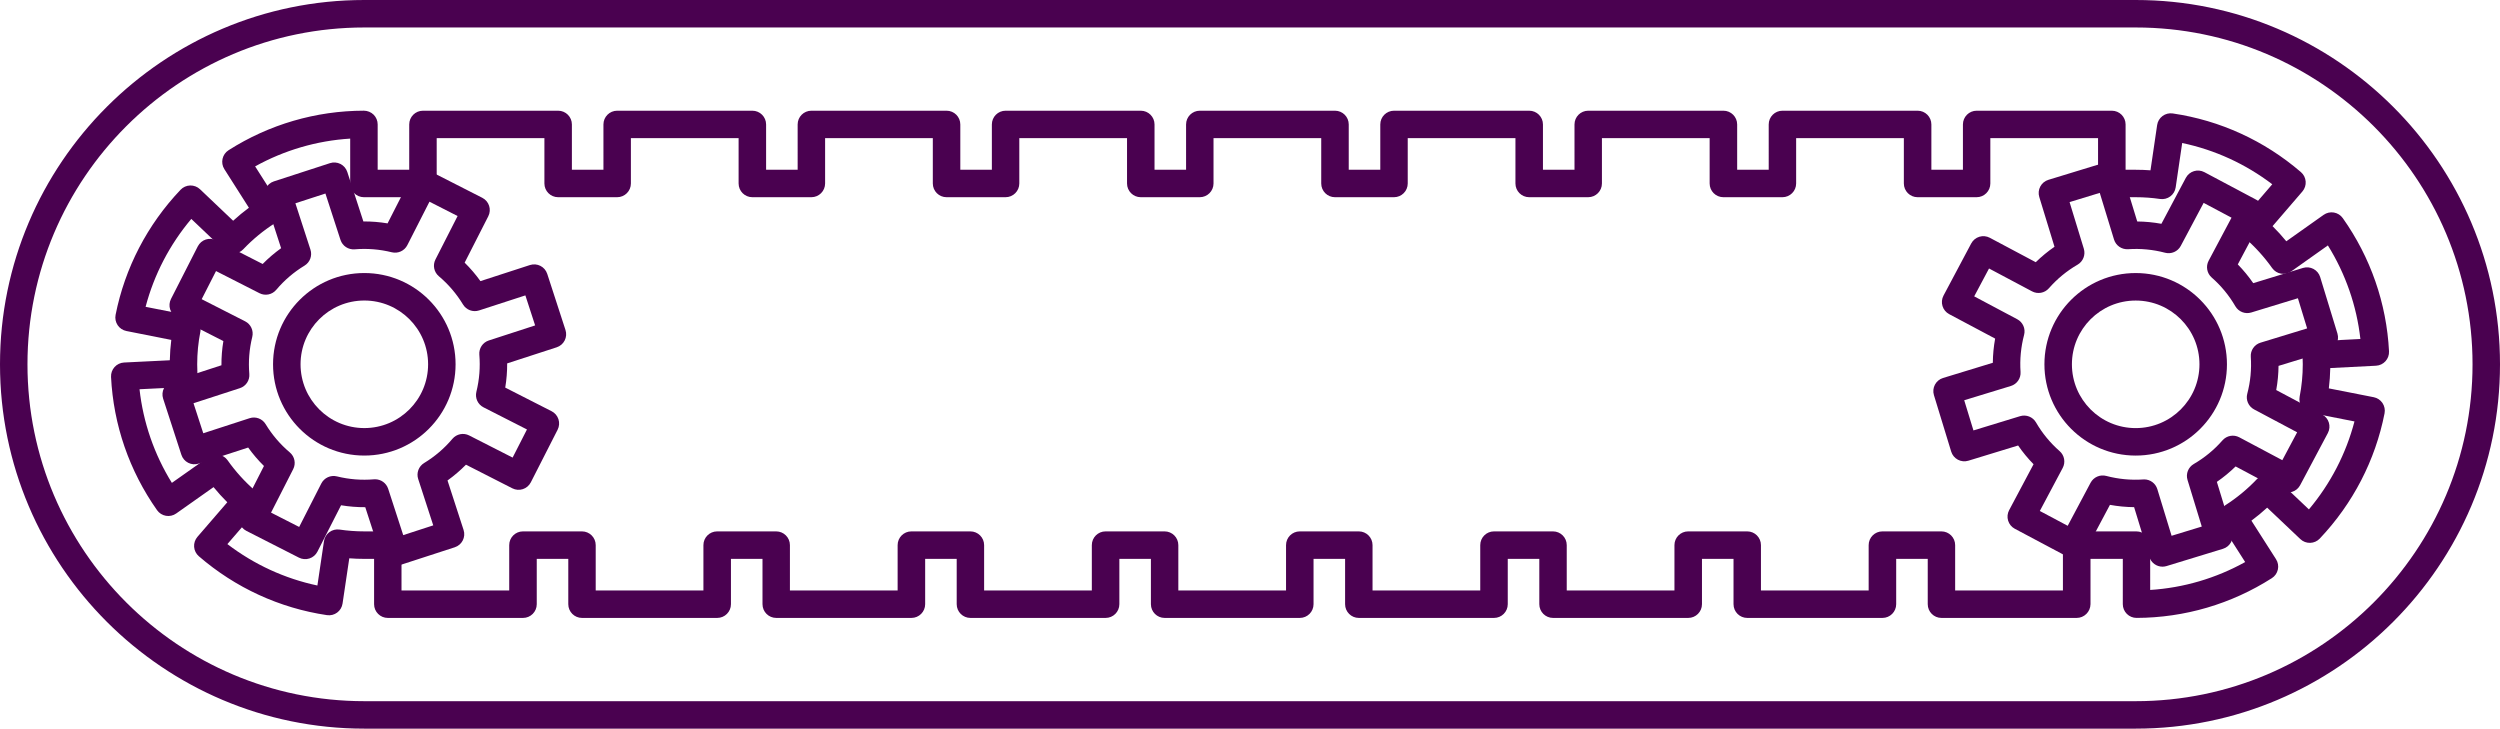 <?xml version="1.0" encoding="UTF-8" standalone="no"?><svg xmlns="http://www.w3.org/2000/svg" xmlns:xlink="http://www.w3.org/1999/xlink" fill="#4a0150" height="58.3" preserveAspectRatio="xMidYMid meet" version="1" viewBox="0.0 0.0 200.0 58.3" width="200" zoomAndPan="magnify"><g id="change1_1"><path d="M31.552,45.294c-0.172,0-0.343-0.04-0.499-0.12c-0.26-0.132-0.456-0.362-0.546-0.64l-1.286-3.959 c-0.65,0.004-1.296-0.047-1.936-0.154l-1.891,3.711c-0.132,0.26-0.362,0.456-0.64,0.546c-0.277,0.09-0.579,0.066-0.838-0.066 l-4.209-2.144c-0.541-0.276-0.756-0.937-0.48-1.478l1.89-3.711c-0.463-0.455-0.884-0.949-1.263-1.476l-3.959,1.287 c-0.277,0.09-0.579,0.066-0.838-0.066c-0.26-0.132-0.456-0.362-0.546-0.64l-1.46-4.492c-0.09-0.277-0.066-0.579,0.066-0.838 c0.132-0.26,0.362-0.456,0.64-0.546l3.959-1.286c-0.004-0.649,0.047-1.296,0.154-1.936l-3.711-1.891 c-0.26-0.132-0.456-0.362-0.546-0.64c-0.09-0.277-0.066-0.579,0.066-0.838l2.145-4.209c0.275-0.541,0.937-0.756,1.478-0.48 l3.711,1.891c0.455-0.463,0.949-0.884,1.476-1.263l-1.287-3.959c-0.188-0.577,0.128-1.197,0.706-1.385l4.492-1.46 c0.277-0.09,0.579-0.066,0.838,0.066c0.26,0.132,0.456,0.362,0.546,0.64l1.286,3.959c0.649-0.006,1.296,0.047,1.936,0.154 l1.891-3.711c0.132-0.26,0.362-0.456,0.64-0.546c0.277-0.09,0.579-0.066,0.838,0.066l4.208,2.144 c0.541,0.276,0.756,0.937,0.48,1.478l-1.891,3.711c0.463,0.455,0.885,0.949,1.263,1.477l3.959-1.286 c0.578-0.187,1.197,0.128,1.385,0.705l1.46,4.492c0.09,0.277,0.066,0.579-0.066,0.838c-0.132,0.26-0.362,0.456-0.64,0.546 l-3.96,1.287c0.004,0.649-0.047,1.296-0.154,1.936l3.711,1.891c0.26,0.132,0.456,0.362,0.546,0.64 c0.09,0.277,0.066,0.579-0.066,0.838l-2.144,4.209c-0.276,0.541-0.937,0.756-1.478,0.48l-3.711-1.891 c-0.455,0.463-0.949,0.884-1.476,1.263l1.286,3.959c0.188,0.577-0.128,1.197-0.706,1.385l-4.492,1.46 C31.781,45.276,31.666,45.294,31.552,45.294z M30.008,38.342c0.472,0,0.896,0.304,1.045,0.759l1.205,3.709l2.402-0.781 l-1.205-3.709c-0.158-0.485,0.039-1.015,0.476-1.279c0.856-0.519,1.617-1.169,2.262-1.935c0.329-0.39,0.884-0.503,1.339-0.271 l3.478,1.772l1.147-2.25l-3.478-1.772c-0.455-0.232-0.69-0.747-0.568-1.243c0.24-0.971,0.319-1.969,0.236-2.967 c-0.042-0.508,0.27-0.979,0.755-1.137l3.709-1.205l-0.781-2.402l-3.709,1.205c-0.485,0.157-1.015-0.039-1.279-0.476 c-0.519-0.856-1.17-1.617-1.935-2.262c-0.391-0.329-0.503-0.884-0.271-1.339l1.772-3.477l-2.25-1.147l-1.772,3.478 c-0.232,0.455-0.747,0.691-1.243,0.568c-0.971-0.24-1.969-0.319-2.967-0.236c-0.508,0.043-0.979-0.27-1.137-0.755l-1.205-3.709 l-2.402,0.781l1.205,3.709c0.158,0.485-0.039,1.015-0.476,1.279c-0.856,0.519-1.617,1.17-2.262,1.935 c-0.329,0.391-0.884,0.503-1.339,0.271l-3.478-1.772l-1.147,2.25l3.478,1.772c0.455,0.232,0.69,0.747,0.568,1.243 c-0.24,0.971-0.319,1.969-0.236,2.967c0.043,0.508-0.27,0.979-0.756,1.137l-3.709,1.205l0.781,2.402l3.709-1.205 c0.485-0.158,1.015,0.039,1.279,0.476c0.519,0.856,1.17,1.617,1.935,2.262c0.391,0.329,0.503,0.884,0.271,1.339l-1.772,3.477 l2.25,1.147l1.772-3.478c0.232-0.455,0.747-0.69,1.243-0.568c0.971,0.24,1.969,0.319,2.967,0.236 C29.947,38.343,29.977,38.342,30.008,38.342z"/><path d="M172.998,45.334c-0.471,0-0.906-0.305-1.051-0.778l-1.218-3.983c-0.649-0.006-1.295-0.068-1.934-0.185l-1.954,3.676 c-0.137,0.257-0.37,0.45-0.649,0.535c-0.279,0.085-0.58,0.056-0.837-0.081l-4.171-2.217c-0.257-0.137-0.45-0.37-0.535-0.649 c-0.085-0.279-0.056-0.58,0.081-0.837l1.954-3.676c-0.454-0.464-0.867-0.965-1.235-1.5l-3.982,1.218 c-0.279,0.086-0.58,0.056-0.837-0.081c-0.257-0.137-0.45-0.37-0.535-0.649l-1.381-4.517c-0.177-0.58,0.149-1.195,0.73-1.372 l3.982-1.217c0.006-0.649,0.068-1.295,0.185-1.934l-3.676-1.955c-0.536-0.285-0.739-0.95-0.454-1.486l2.217-4.171 c0.137-0.257,0.37-0.45,0.649-0.535c0.279-0.085,0.58-0.056,0.837,0.081l3.676,1.955c0.464-0.454,0.965-0.867,1.5-1.235 l-1.218-3.983c-0.085-0.279-0.056-0.58,0.081-0.837c0.137-0.257,0.37-0.45,0.649-0.535l4.517-1.381 c0.58-0.177,1.195,0.149,1.372,0.73l1.218,3.983c0.649,0.006,1.295,0.068,1.934,0.185l1.954-3.676 c0.285-0.536,0.95-0.74,1.486-0.454l4.171,2.217c0.257,0.137,0.45,0.37,0.535,0.649c0.085,0.279,0.056,0.58-0.081,0.837 l-1.954,3.676c0.454,0.464,0.867,0.965,1.235,1.5l3.983-1.218c0.279-0.085,0.58-0.056,0.837,0.081 c0.257,0.137,0.45,0.37,0.535,0.649l1.381,4.517c0.177,0.58-0.149,1.195-0.73,1.372l-3.982,1.217 c-0.006,0.649-0.068,1.296-0.185,1.934l3.676,1.955c0.536,0.285,0.739,0.95,0.454,1.486l-2.217,4.171 c-0.137,0.257-0.37,0.45-0.649,0.535c-0.279,0.085-0.58,0.056-0.837-0.081l-3.676-1.955c-0.464,0.454-0.965,0.866-1.5,1.235 l1.218,3.983c0.085,0.279,0.056,0.58-0.081,0.837c-0.137,0.257-0.37,0.45-0.649,0.535l-4.517,1.381 C173.212,45.318,173.104,45.334,172.998,45.334z M171.536,38.352c0.48,0,0.908,0.313,1.05,0.778l1.141,3.733l2.415-0.738 l-1.141-3.732c-0.149-0.488,0.058-1.015,0.499-1.272c0.865-0.502,1.639-1.139,2.298-1.892c0.336-0.384,0.892-0.486,1.343-0.246 l3.444,1.831l1.186-2.23l-3.444-1.831c-0.45-0.24-0.677-0.758-0.547-1.251c0.256-0.968,0.351-1.965,0.283-2.963 c-0.035-0.51,0.287-0.976,0.775-1.125l3.732-1.141l-0.738-2.415l-3.732,1.141c-0.488,0.15-1.015-0.058-1.272-0.499 c-0.502-0.865-1.138-1.638-1.892-2.298c-0.384-0.336-0.486-0.892-0.246-1.343l1.831-3.444l-2.23-1.186l-1.831,3.444 c-0.239,0.451-0.758,0.676-1.251,0.547c-0.968-0.256-1.965-0.351-2.963-0.283c-0.51,0.032-0.976-0.287-1.125-0.775l-1.141-3.732 l-2.415,0.738l1.141,3.732c0.149,0.488-0.058,1.016-0.499,1.272c-0.865,0.502-1.638,1.138-2.298,1.892 c-0.336,0.384-0.892,0.486-1.343,0.246l-3.444-1.831l-1.186,2.23l3.444,1.831c0.45,0.239,0.677,0.757,0.547,1.251 c-0.255,0.968-0.351,1.965-0.283,2.963c0.035,0.51-0.287,0.976-0.775,1.125l-3.732,1.141l0.738,2.415l3.732-1.141 c0.488-0.149,1.015,0.058,1.272,0.499c0.502,0.866,1.139,1.639,1.892,2.298c0.384,0.336,0.486,0.892,0.246,1.343l-1.831,3.444 l2.23,1.186l1.831-3.444c0.24-0.451,0.758-0.677,1.251-0.547c0.968,0.256,1.965,0.351,2.963,0.283 C171.486,38.353,171.511,38.352,171.536,38.352z"/><path d="M170.854,58.291H29.146C13.075,58.291,0,45.216,0,29.145S13.075,0,29.146,0h141.709C186.925,0,200,13.075,200,29.145 S186.925,58.291,170.854,58.291z M29.146,2.198c-14.859,0-26.948,12.089-26.948,26.948s12.089,26.948,26.948,26.948h141.709 c14.859,0,26.948-12.089,26.948-26.948S185.714,2.198,170.854,2.198H29.146z"/><path d="M166.133,49.434h-10.815c-0.607,0-1.099-0.492-1.099-1.099v-3.625h-2.524v3.625c0,0.607-0.492,1.099-1.099,1.099h-10.815 c-0.607,0-1.099-0.492-1.099-1.099v-3.625h-2.524v3.625c0,0.607-0.492,1.099-1.099,1.099h-10.815c-0.607,0-1.099-0.492-1.099-1.099 v-3.625h-2.524v3.625c0,0.607-0.492,1.099-1.099,1.099h-10.815c-0.607,0-1.099-0.492-1.099-1.099v-3.625h-2.524v3.625 c0,0.607-0.492,1.099-1.099,1.099H93.172c-0.607,0-1.099-0.492-1.099-1.099v-3.625h-2.524v3.625c0,0.607-0.492,1.099-1.099,1.099 H77.635c-0.607,0-1.099-0.492-1.099-1.099v-3.625h-2.523v3.625c0,0.607-0.492,1.099-1.099,1.099H62.099 c-0.607,0-1.099-0.492-1.099-1.099v-3.625h-2.524v3.625c0,0.607-0.492,1.099-1.099,1.099H46.562c-0.607,0-1.099-0.492-1.099-1.099 v-3.625H42.94v3.625c0,0.607-0.492,1.099-1.099,1.099H31.026c-0.607,0-1.099-0.492-1.099-1.099v-3.625h-0.781 c-0.402,0-0.804-0.015-1.204-0.046l-0.538,3.622c-0.089,0.6-0.647,1.016-1.248,0.925c-3.785-0.562-7.329-2.191-10.248-4.711 c-0.221-0.19-0.357-0.461-0.378-0.751c-0.021-0.291,0.074-0.578,0.264-0.799l2.39-2.768c-0.387-0.385-0.754-0.789-1.099-1.212 l-2.988,2.109c-0.238,0.168-0.533,0.235-0.82,0.185c-0.287-0.049-0.543-0.211-0.711-0.449c-2.22-3.145-3.493-6.832-3.682-10.662 c-0.014-0.291,0.088-0.576,0.283-0.792c0.196-0.216,0.469-0.345,0.76-0.36l3.658-0.18c0.011-0.545,0.051-1.089,0.118-1.628 l-3.591-0.712c-0.286-0.057-0.538-0.225-0.7-0.467c-0.162-0.242-0.221-0.539-0.165-0.825c0.744-3.752,2.542-7.214,5.2-10.01 c0.201-0.211,0.477-0.334,0.769-0.342c0.291-0.005,0.574,0.101,0.785,0.302l2.651,2.52c0.402-0.368,0.823-0.715,1.261-1.039 l-1.963-3.087c-0.326-0.512-0.175-1.191,0.337-1.517c3.242-2.063,6.986-3.156,10.827-3.162c0.286,0.003,0.572,0.115,0.778,0.321 c0.206,0.206,0.322,0.486,0.322,0.778v3.624h2.524V9.956c0-0.607,0.492-1.099,1.099-1.099h10.815c0.607,0,1.099,0.492,1.099,1.099 v3.625h2.524V9.956c0-0.607,0.492-1.099,1.099-1.099h10.815c0.607,0,1.099,0.492,1.099,1.099v3.625h2.524V9.956 c0-0.607,0.492-1.099,1.099-1.099h10.815c0.607,0,1.099,0.492,1.099,1.099v3.625h2.524V9.956c0-0.607,0.492-1.099,1.099-1.099 h10.815c0.607,0,1.099,0.492,1.099,1.099v3.625h2.524V9.956c0-0.607,0.492-1.099,1.099-1.099h10.815 c0.607,0,1.099,0.492,1.099,1.099v3.625h2.524V9.956c0-0.607,0.492-1.099,1.099-1.099h10.815c0.607,0,1.099,0.492,1.099,1.099 v3.625h2.524V9.956c0-0.607,0.492-1.099,1.099-1.099h10.815c0.607,0,1.099,0.492,1.099,1.099v3.625h2.524V9.956 c0-0.607,0.492-1.099,1.099-1.099h10.815c0.607,0,1.099,0.492,1.099,1.099v3.625h2.524V9.956c0-0.607,0.492-1.099,1.099-1.099 h10.815c0.607,0,1.099,0.492,1.099,1.099v3.625h0.812c0.393,0,0.788,0.015,1.18,0.044l0.532-3.622 c0.042-0.288,0.197-0.548,0.431-0.722c0.234-0.174,0.527-0.248,0.816-0.206c3.788,0.556,7.334,2.179,10.257,4.694 c0.46,0.396,0.512,1.09,0.116,1.55l-2.386,2.773c0.388,0.384,0.755,0.788,1.101,1.21l2.985-2.114 c0.238-0.168,0.533-0.236,0.82-0.187c0.287,0.049,0.543,0.21,0.712,0.448c2.225,3.142,3.505,6.827,3.699,10.655 c0.031,0.606-0.435,1.122-1.041,1.153l-3.659,0.187c-0.01,0.545-0.049,1.088-0.115,1.626l3.592,0.706 c0.286,0.056,0.538,0.224,0.7,0.466c0.162,0.242,0.222,0.539,0.166,0.825c-0.738,3.754-2.531,7.218-5.183,10.018 c-0.2,0.212-0.477,0.335-0.768,0.343c-0.29,0.009-0.574-0.1-0.785-0.301l-2.655-2.516c-0.402,0.369-0.823,0.717-1.26,1.041 l1.969,3.083c0.157,0.246,0.21,0.544,0.147,0.828c-0.063,0.285-0.236,0.533-0.482,0.689c-3.238,2.068-6.98,3.167-10.821,3.179 c-0.001,0-0.002,0-0.003,0c-0.291,0-0.57-0.115-0.776-0.321c-0.207-0.206-0.323-0.486-0.323-0.778V44.71l-2.585,0v3.625 C167.232,48.942,166.74,49.434,166.133,49.434z M156.417,47.236h8.617v-3.625c0-0.607,0.492-1.099,1.099-1.099l4.783,0 c0.291,0,0.571,0.116,0.777,0.322c0.206,0.206,0.322,0.486,0.322,0.777v3.586c2.669-0.171,5.26-0.933,7.599-2.233l-1.93-3.022 c-0.327-0.512-0.177-1.191,0.335-1.518c0.925-0.591,1.779-1.296,2.537-2.096c0.417-0.44,1.113-0.459,1.553-0.042l2.604,2.467 c1.728-2.058,2.971-4.458,3.645-7.038l-3.52-0.692c-0.286-0.056-0.538-0.224-0.7-0.466c-0.162-0.242-0.222-0.539-0.166-0.825 c0.166-0.845,0.25-1.715,0.25-2.587c0-0.232-0.006-0.463-0.018-0.687c-0.015-0.291,0.086-0.576,0.281-0.793 c0.195-0.217,0.469-0.347,0.76-0.362l3.587-0.184c-0.298-2.655-1.185-5.207-2.601-7.485l-2.926,2.073 c-0.238,0.169-0.533,0.236-0.82,0.187c-0.287-0.049-0.543-0.21-0.712-0.448c-0.635-0.897-1.381-1.716-2.215-2.435 c-0.221-0.19-0.357-0.46-0.379-0.751c-0.022-0.291,0.073-0.578,0.263-0.799l2.339-2.719c-2.137-1.627-4.594-2.752-7.206-3.301 l-0.521,3.55c-0.042,0.288-0.197,0.548-0.431,0.722c-0.234,0.174-0.527,0.248-0.816,0.206c-0.641-0.094-1.298-0.142-1.953-0.142 h-1.911c-0.607,0-1.099-0.492-1.099-1.099v-3.625h-8.617v3.625c0,0.607-0.492,1.099-1.099,1.099h-4.721 c-0.607,0-1.099-0.492-1.099-1.099v-3.625h-8.617v3.625c0,0.607-0.492,1.099-1.099,1.099h-4.722c-0.607,0-1.099-0.492-1.099-1.099 v-3.625h-8.617v3.625c0,0.607-0.492,1.099-1.099,1.099h-4.721c-0.607,0-1.099-0.492-1.099-1.099v-3.625h-8.617v3.625 c0,0.607-0.492,1.099-1.099,1.099h-4.722c-0.607,0-1.099-0.492-1.099-1.099v-3.625h-8.617v3.625c0,0.607-0.492,1.099-1.099,1.099 h-4.721c-0.607,0-1.099-0.492-1.099-1.099v-3.625h-8.618v3.625c0,0.607-0.492,1.099-1.099,1.099h-4.721 c-0.607,0-1.099-0.492-1.099-1.099v-3.625h-8.617v3.625c0,0.607-0.492,1.099-1.099,1.099h-4.722c-0.607,0-1.099-0.492-1.099-1.099 v-3.625h-8.617v3.625c0,0.607-0.492,1.099-1.099,1.099h-4.721c-0.607,0-1.099-0.492-1.099-1.099v-3.625h-8.617v3.625 c0,0.607-0.492,1.099-1.099,1.099h-4.722c-0.607,0-1.099-0.492-1.099-1.099v-3.589c-2.671,0.167-5.264,0.925-7.605,2.222 l1.925,3.026c0.326,0.512,0.175,1.191-0.338,1.517c-0.926,0.589-1.78,1.292-2.539,2.091c-0.201,0.211-0.477,0.334-0.769,0.342 c-0.291,0.009-0.574-0.101-0.785-0.302l-2.6-2.471c-1.731,2.055-2.978,4.453-3.657,7.032l3.519,0.697 c0.595,0.118,0.982,0.696,0.864,1.291c-0.169,0.853-0.255,1.731-0.255,2.609c0,0.221,0.005,0.446,0.016,0.67 c0.029,0.606-0.438,1.121-1.044,1.151l-3.586,0.177c0.294,2.655,1.177,5.21,2.588,7.49l2.93-2.068 c0.496-0.35,1.181-0.232,1.531,0.264c0.634,0.898,1.378,1.719,2.212,2.438c0.459,0.397,0.51,1.091,0.113,1.55l-2.344,2.714 c2.135,1.63,4.59,2.76,7.2,3.313l0.527-3.55c0.043-0.288,0.198-0.548,0.433-0.721c0.234-0.174,0.528-0.247,0.816-0.204 c0.647,0.096,1.311,0.145,1.974,0.145h1.88c0.607,0,1.099,0.492,1.099,1.099v3.625h8.617v-3.625c0-0.607,0.492-1.099,1.099-1.099 h4.721c0.607,0,1.099,0.492,1.099,1.099v3.625h8.617v-3.625c0-0.607,0.492-1.099,1.099-1.099h4.722 c0.607,0,1.099,0.492,1.099,1.099v3.625h8.617v-3.625c0-0.607,0.492-1.099,1.099-1.099h4.721c0.607,0,1.099,0.492,1.099,1.099 v3.625h8.617v-3.625c0-0.607,0.492-1.099,1.099-1.099h4.722c0.607,0,1.099,0.492,1.099,1.099v3.625h8.617v-3.625 c0-0.607,0.492-1.099,1.099-1.099h4.722c0.607,0,1.099,0.492,1.099,1.099v3.625h8.617v-3.625c0-0.607,0.492-1.099,1.099-1.099 h4.721c0.607,0,1.099,0.492,1.099,1.099v3.625h8.617v-3.625c0-0.607,0.492-1.099,1.099-1.099h4.722 c0.607,0,1.099,0.492,1.099,1.099v3.625h8.617v-3.625c0-0.607,0.492-1.099,1.099-1.099h4.721c0.607,0,1.099,0.492,1.099,1.099 V47.236z"/><path d="M175.957,29.146c0,2.818-2.284,5.102-5.102,5.102c-2.818,0-5.102-2.284-5.102-5.102s2.284-5.102,5.102-5.102 C173.672,24.043,175.957,26.328,175.957,29.146z M170.855,21.844c-4.032,0-7.301,3.269-7.301,7.301 c0,4.032,3.269,7.301,7.301,7.301c4.032,0,7.301-3.269,7.301-7.301C178.156,25.113,174.887,21.844,170.855,21.844z"/><path d="M34.248,29.144c0,2.818-2.284,5.102-5.102,5.102s-5.102-2.284-5.102-5.102s2.284-5.102,5.102-5.102 S34.248,26.326,34.248,29.144z M29.145,21.843c-4.032,0-7.301,3.269-7.301,7.301c0,4.032,3.269,7.301,7.301,7.301 c4.032,0,7.301-3.269,7.301-7.301C36.447,25.112,33.178,21.843,29.145,21.843z"/></g></svg>